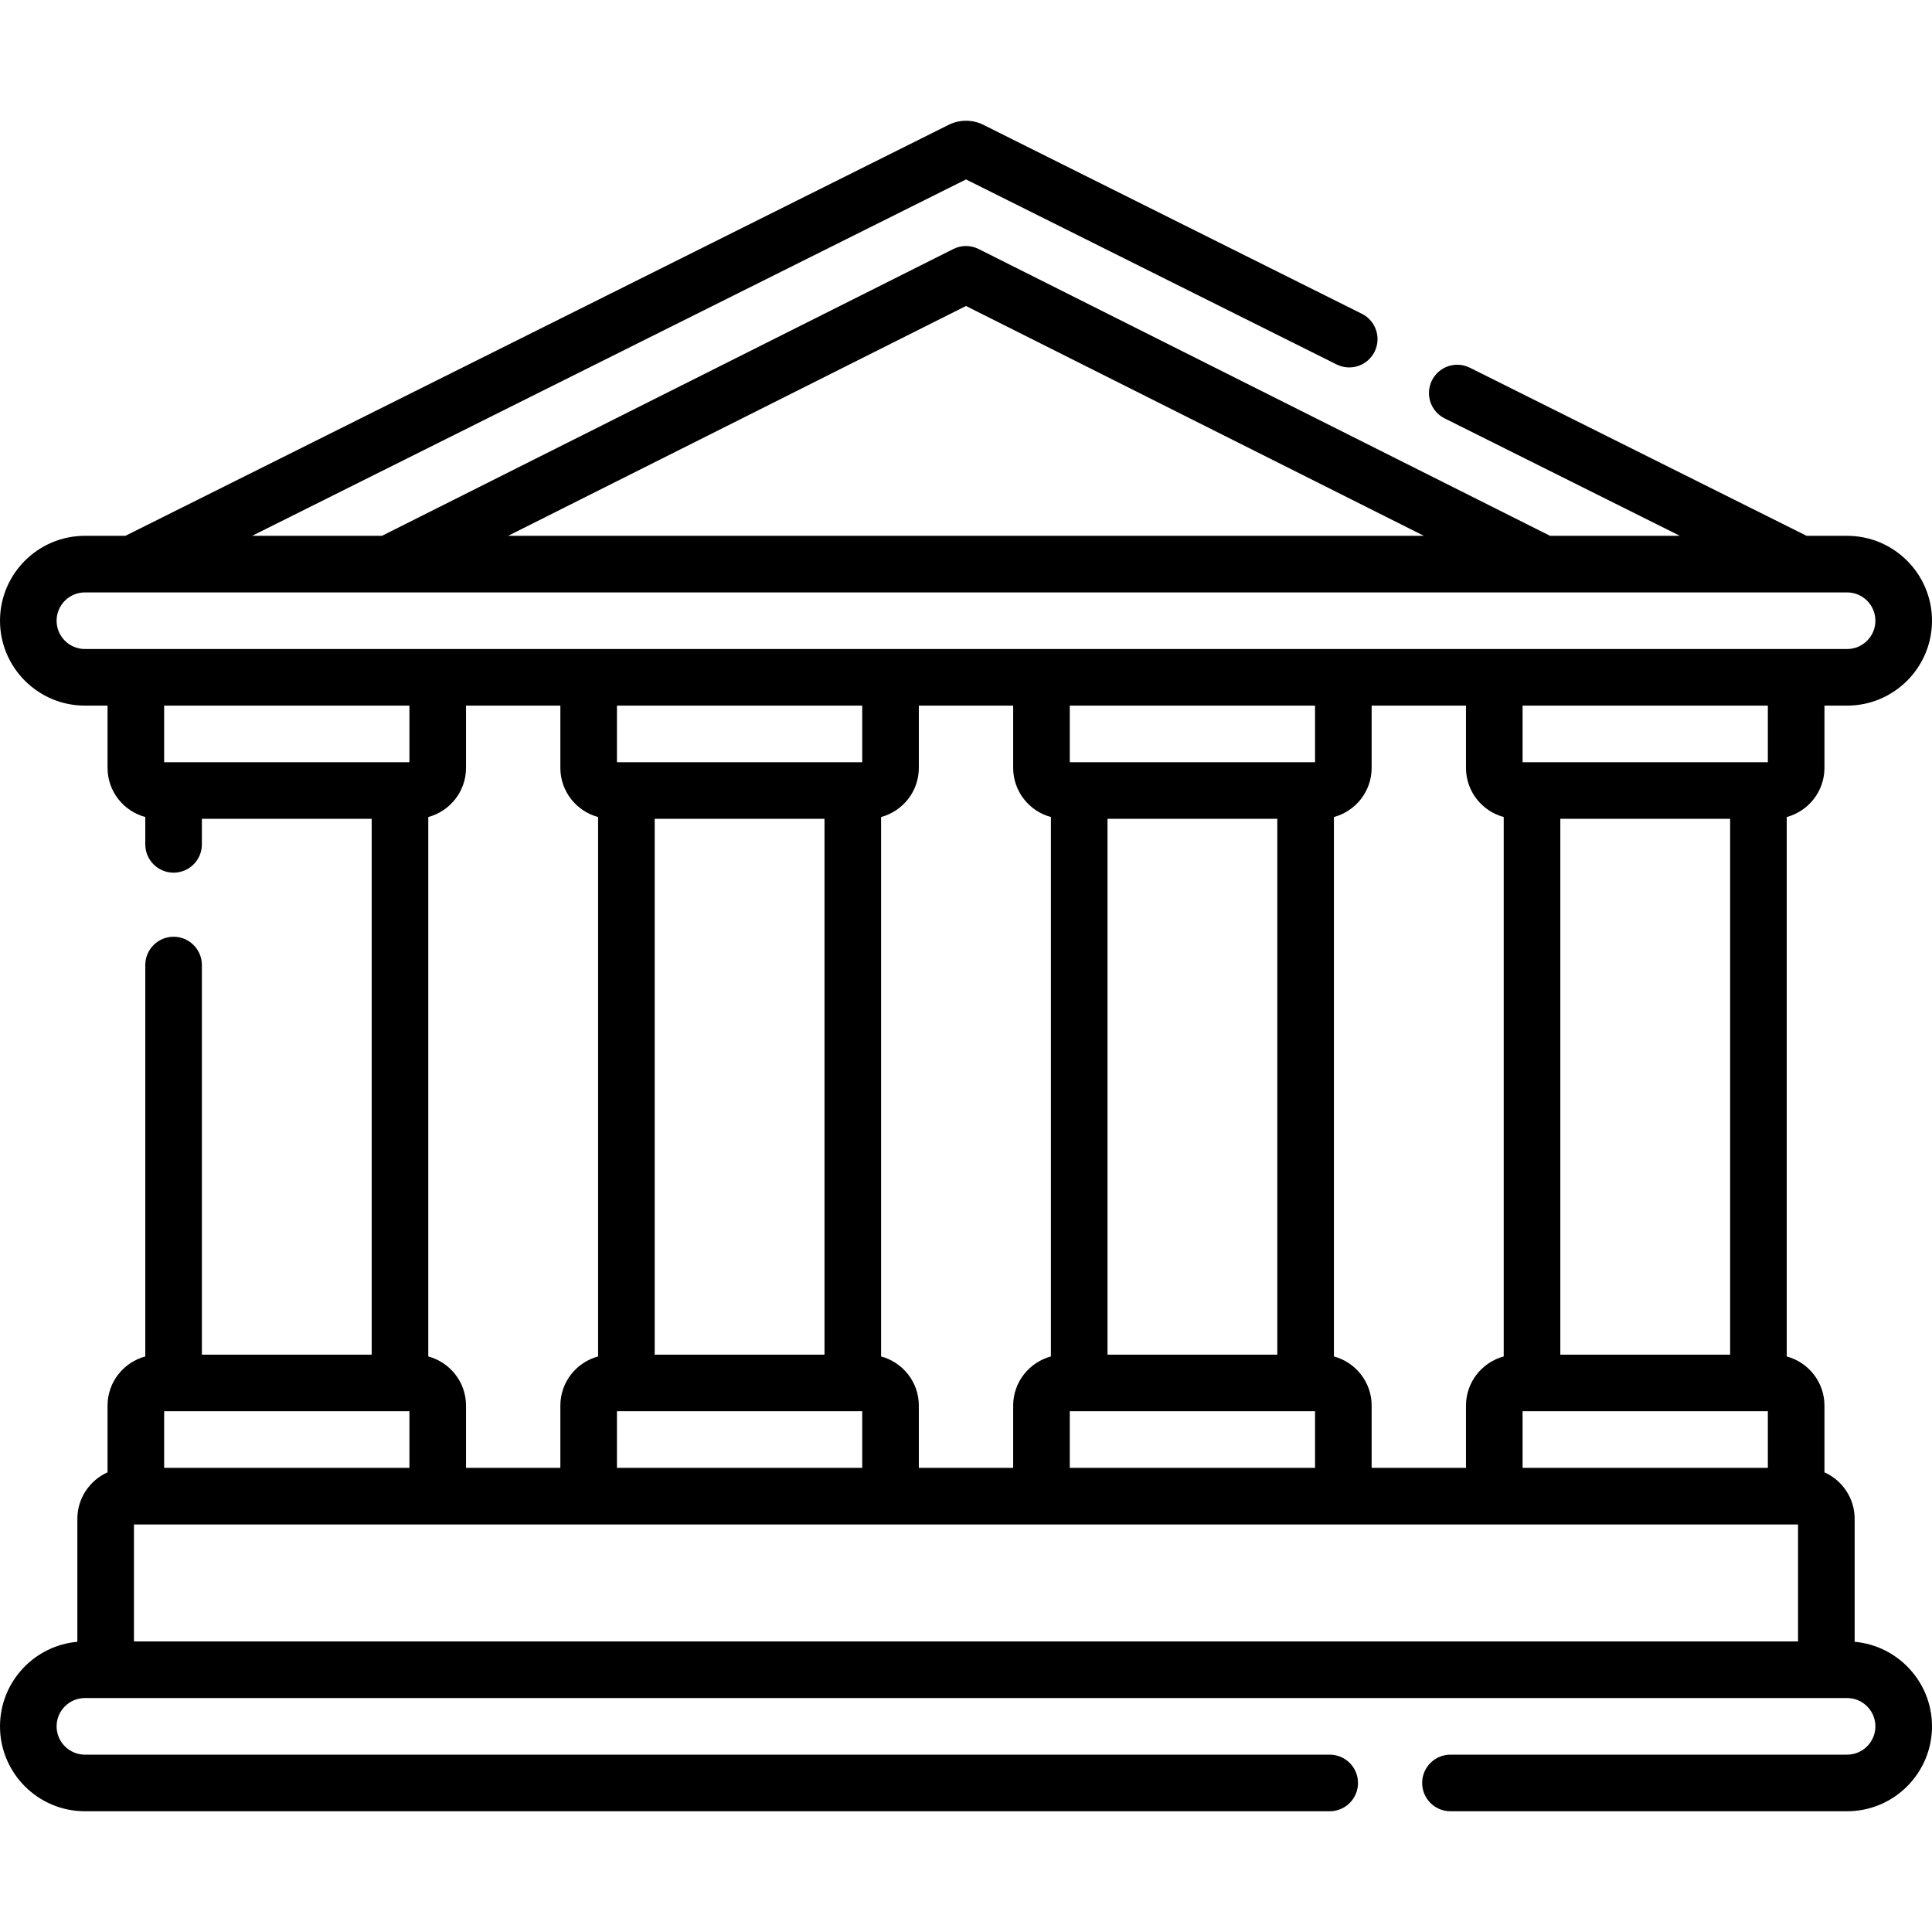 <svg id="Layer_1" enable-background="new 0 0 512 512" height="512" viewBox="0 0 512 512" width="512" xmlns="http://www.w3.org/2000/svg"><g><path d="m491.5 435.093v-32.594c0-5.484-3.292-10.206-8-12.317v-17.683c0-6.232-4.25-11.476-10-13.024v-142.954c5.75-1.547 10-6.792 10-13.024v-16.5h6c12.407 0 22.5-10.094 22.5-22.5s-10.093-22.5-22.5-22.5h-10.732l-89.229-44.545c-3.709-1.852-8.21-.347-10.061 3.36-1.85 3.706-.346 8.21 3.36 10.06l62.347 31.125h-34.408l-151.413-76.002c-2.116-1.063-4.612-1.063-6.729 0l-151.412 76.001h-34.408l189.185-94.446 98.209 49.029c3.708 1.851 8.21.347 10.061-3.36 1.85-3.706.346-8.21-3.36-10.06l-100.374-50.109c-.037-.019-.073-.036-.109-.054-2.772-1.328-6.081-1.328-8.854 0-.037.018-.073.035-.109.054l-218.232 108.946h-10.732c-12.407 0-22.5 10.094-22.5 22.5s10.093 22.5 22.5 22.5h6v16.5c0 6.232 4.25 11.476 10 13.024v7.246c0 4.143 3.358 7.5 7.5 7.5s7.5-3.357 7.5-7.5v-6.77h45v142.002h-45v-103.25c0-4.143-3.358-7.5-7.5-7.5s-7.5 3.357-7.5 7.5v103.728c-5.75 1.547-10 6.792-10 13.024v17.683c-4.708 2.111-8 6.833-8 12.317v32.594c-11.473 1.015-20.5 10.674-20.5 22.406 0 12.406 10.093 22.5 22.5 22.5h329.885c4.142 0 7.5-3.357 7.5-7.5s-3.358-7.5-7.5-7.5h-329.885c-4.136 0-7.5-3.364-7.5-7.5s3.364-7.5 7.5-7.5h467c4.136 0 7.5 3.364 7.5 7.5s-3.364 7.5-7.5 7.5h-105.115c-4.142 0-7.5 3.357-7.5 7.5s3.358 7.5 7.5 7.5h105.115c12.407 0 22.5-10.094 22.5-22.5 0-11.732-9.027-21.391-20.5-22.407zm-128-46.094v-16.5c0-6.232-4.25-11.476-10-13.024v-142.954c5.75-1.547 10-6.792 10-13.024v-16.5h25v16.5c0 6.232 4.25 11.476 10 13.024v142.955c-5.75 1.547-10 6.792-10 13.024v16.5h-25zm-120 0v-16.5c0-6.232-4.25-11.476-10-13.024v-142.954c5.75-1.547 10-6.792 10-13.024v-16.5h25v16.5c0 6.232 4.25 11.476 10 13.024v142.955c-5.75 1.547-10 6.792-10 13.024v16.5h-25zm-120 0v-16.5c0-6.232-4.25-11.476-10-13.024v-142.954c5.75-1.547 10-6.792 10-13.024v-16.5h25v16.5c0 6.232 4.25 11.476 10 13.024v142.955c-5.75 1.547-10 6.792-10 13.024v16.5h-25zm50-172.002h45v142.002h-45zm55-15h-65v-15h65zm-65 172.002h65v15h-65zm130-157.002h45v142.002h-45zm55-15h-65v-15h65zm-65 172.002h65v15h-65zm175-15h-45v-142.002h45zm-55 15h65v15h-65zm65-172.002h-65v-15h65zm-212.5-120.907 121.339 60.906h-242.678zm-241 83.407c0-4.136 3.364-7.5 7.5-7.5h467c4.136 0 7.5 3.364 7.5 7.5s-3.364 7.5-7.5 7.5h-467c-4.136 0-7.5-3.365-7.5-7.5zm28.5 37.5v-15h65v15zm65 172.002v15h-65v-15zm-73 61.001v-31h441v31z"/></g></svg>